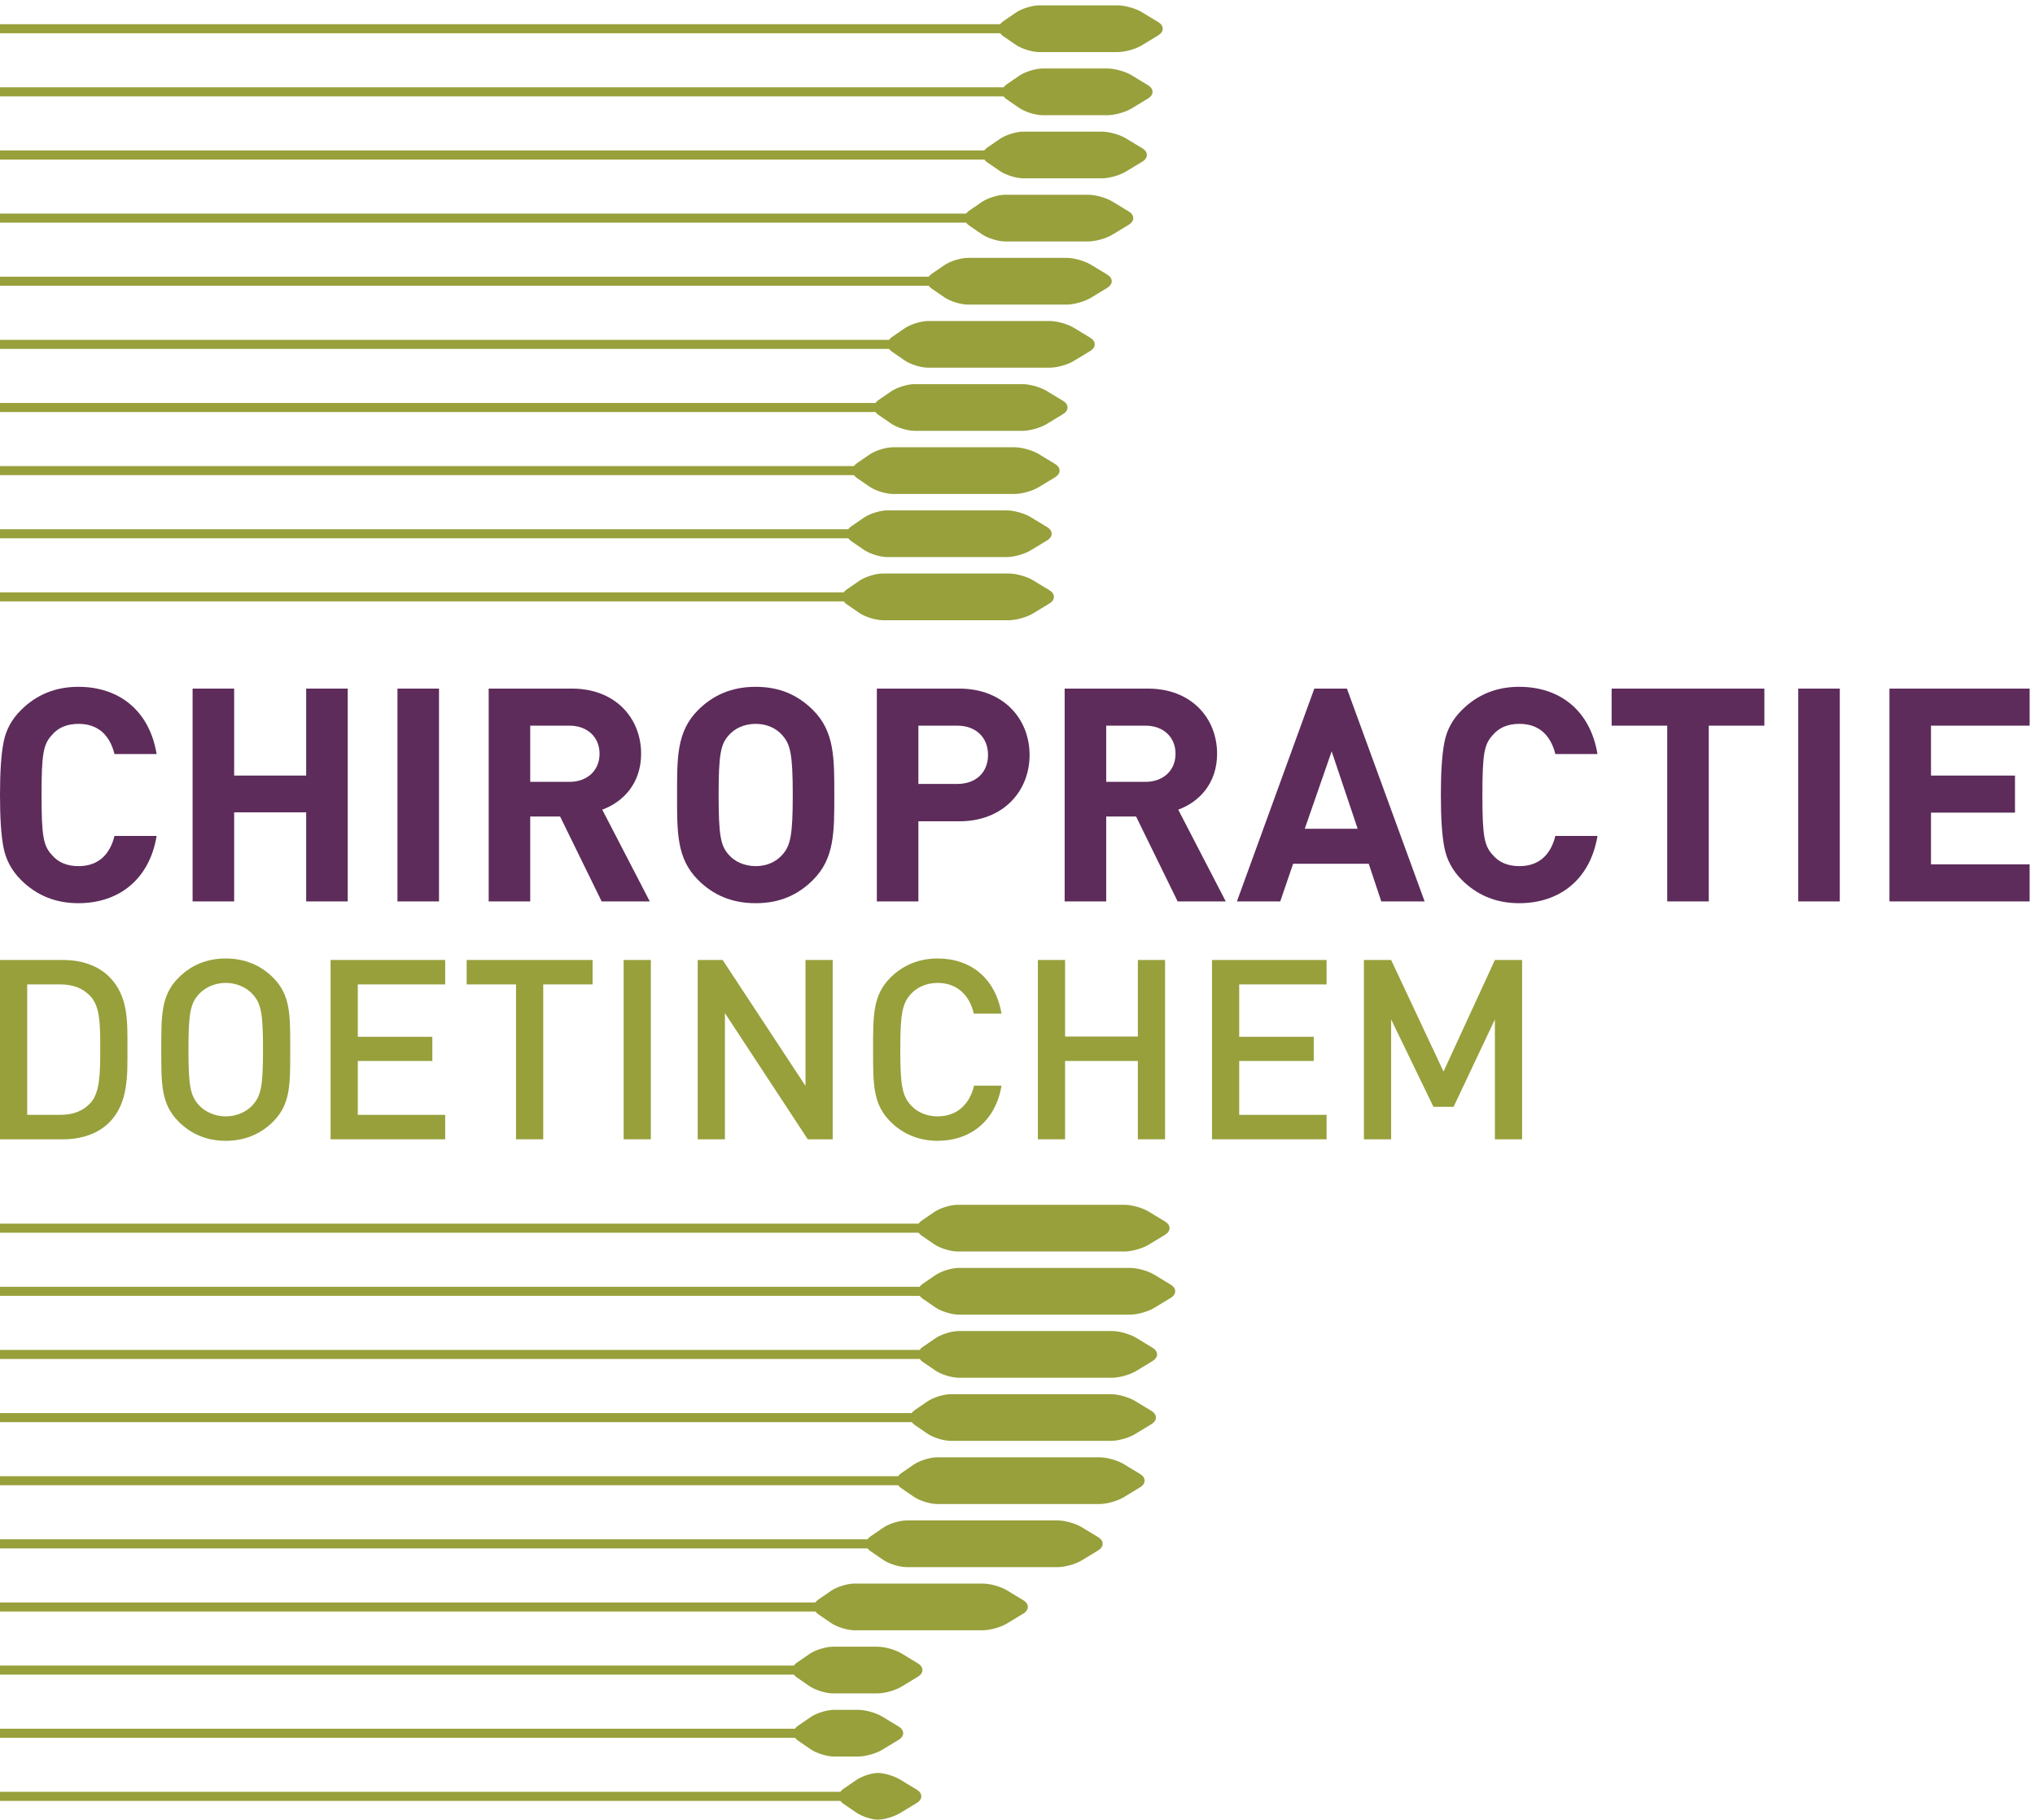 <?xml version="1.0" encoding="UTF-8"?>
<svg width="312px" height="279px" viewBox="0 0 312 279" version="1.1" xmlns="http://www.w3.org/2000/svg" xmlns:xlink="http://www.w3.org/1999/xlink">
    <!-- Generator: Sketch 48.2 (47327) - http://www.bohemiancoding.com/sketch -->
    <title>Logo Chiropractie Doetinchem 2017 CMYK</title>
    <desc>Created with Sketch.</desc>
    <defs></defs>
    <g id="Page-1" stroke="none" stroke-width="1" fill="none" fill-rule="evenodd">
        <g id="Logo-Chiropractie-Doetinchem-2017-CMYK">
            <g id="Group-23">
                <path d="M153.772,5.519 L155.737,6.868 C156.631,7.482 158.248,7.984 159.332,7.984 L171.379,7.984 C172.463,7.984 174.108,7.524 175.035,6.963 L177.573,5.425 C178.5,4.863 178.5,3.944 177.573,3.382 L175.035,1.844 C174.108,1.283 172.463,0.823 171.379,0.823 L159.332,0.823 C158.248,0.823 156.631,1.325 155.737,1.938 L153.772,3.288 C153.59,3.413 153.455,3.557 153.347,3.708 L0,3.708 L0,5.099 L153.347,5.099 C153.455,5.249 153.59,5.394 153.772,5.519" id="Fill-1" fill="#97A03B"></path>
                <path d="M154.294,15.198 L156.259,16.547 C157.152,17.161 158.769,17.662 159.853,17.662 L169.815,17.662 C170.899,17.662 172.544,17.203 173.471,16.641 L176.009,15.103 C176.936,14.542 176.936,13.623 176.009,13.061 L173.471,11.523 C172.544,10.961 170.899,10.502 169.815,10.502 L159.853,10.502 C158.769,10.502 157.152,11.004 156.259,11.618 L154.294,12.967 C154.111,13.092 153.976,13.236 153.868,13.388 L0,13.388 L0,14.778 L153.869,14.778 C153.976,14.929 154.112,15.073 154.294,15.198" id="Fill-3" fill="#97A03B"></path>
                <path d="M151.339,24.877 L153.305,26.226 C154.198,26.84 155.815,27.342 156.899,27.342 L168.946,27.342 C170.03,27.342 171.675,26.882 172.602,26.321 L175.141,24.783 C176.067,24.221 176.067,23.302 175.141,22.74 L172.602,21.202 C171.675,20.641 170.03,20.181 168.946,20.181 L156.899,20.181 C155.815,20.181 154.198,20.683 153.305,21.296 L151.339,22.646 C151.157,22.771 151.021,22.915 150.913,23.067 L0,23.067 L0,24.457 L150.914,24.457 C151.022,24.608 151.158,24.752 151.339,24.877" id="Fill-4" fill="#97A03B"></path>
                <path d="M148.559,34.556 L150.524,35.905 C151.417,36.519 153.035,37.021 154.119,37.021 L166.861,37.021 C167.944,37.021 169.59,36.561 170.517,35.999 L173.055,34.461 C173.981,33.9 173.981,32.981 173.055,32.419 L170.517,30.881 C169.59,30.319 167.944,29.86 166.861,29.86 L154.119,29.86 C153.035,29.86 151.417,30.362 150.524,30.975 L148.559,32.325 C148.376,32.45 148.24,32.595 148.132,32.746 L0,32.746 L0,34.137 L148.134,34.137 C148.242,34.287 148.377,34.431 148.559,34.556" id="Fill-5" fill="#97A03B"></path>
                <path d="M142.824,44.235 L144.789,45.584 C145.683,46.198 147.3,46.7 148.384,46.7 L163.559,46.7 C164.643,46.7 166.288,46.24 167.215,45.679 L169.753,44.141 C170.68,43.579 170.68,42.66 169.753,42.098 L167.215,40.56 C166.288,39.999 164.643,39.539 163.559,39.539 L148.384,39.539 C147.3,39.539 145.683,40.041 144.789,40.654 L142.824,42.004 C142.641,42.129 142.505,42.274 142.397,42.426 L0,42.426 L0,43.816 L142.399,43.816 C142.507,43.966 142.643,44.11 142.824,44.235" id="Fill-6" fill="#97A03B"></path>
                <path d="M136.742,53.914 L138.706,55.263 C139.6,55.877 141.218,56.379 142.301,56.379 L160.952,56.379 C162.036,56.379 163.682,55.919 164.608,55.357 L167.146,53.819 C168.073,53.258 168.073,52.339 167.146,51.777 L164.608,50.239 C163.682,49.677 162.036,49.218 160.952,49.218 L142.301,49.218 C141.218,49.218 139.6,49.72 138.706,50.333 L136.742,51.683 C136.559,51.808 136.423,51.953 136.315,52.105 L0,52.105 L0,53.495 L136.317,53.495 C136.425,53.645 136.56,53.789 136.742,53.914" id="Fill-7" fill="#97A03B"></path>
                <path d="M134.656,63.593 L136.621,64.942 C137.515,65.556 139.132,66.058 140.216,66.058 L156.781,66.058 C157.865,66.058 159.511,65.598 160.437,65.037 L162.976,63.498 C163.902,62.937 163.902,62.017 162.976,61.456 L160.437,59.918 C159.511,59.356 157.865,58.897 156.781,58.897 L140.216,58.897 C139.132,58.897 137.515,59.399 136.621,60.012 L134.656,61.362 C134.473,61.488 134.337,61.632 134.229,61.785 L0,61.785 L0,63.174 L134.232,63.174 C134.34,63.325 134.475,63.468 134.656,63.593" id="Fill-8" fill="#97A03B"></path>
                <path d="M131.354,73.272 L133.319,74.621 C134.213,75.235 135.83,75.737 136.914,75.737 L155.565,75.737 C156.648,75.737 158.294,75.277 159.221,74.715 L161.759,73.178 C162.685,72.616 162.685,71.697 161.759,71.135 L159.221,69.597 C158.294,69.036 156.648,68.576 155.565,68.576 L136.914,68.576 C135.83,68.576 134.213,69.078 133.319,69.691 L131.354,71.041 C131.171,71.167 131.035,71.311 130.927,71.464 L0,71.464 L0,72.854 L130.931,72.854 C131.038,73.004 131.173,73.147 131.354,73.272" id="Fill-9" fill="#97A03B"></path>
                <path d="M130.485,82.951 L132.45,84.3 C133.344,84.913 134.961,85.415 136.045,85.415 L154.349,85.415 C155.432,85.415 157.077,84.956 158.004,84.394 L160.542,82.856 C161.47,82.295 161.47,81.375 160.542,80.814 L158.004,79.276 C157.077,78.714 155.432,78.255 154.349,78.255 L136.045,78.255 C134.961,78.255 133.344,78.757 132.45,79.37 L130.485,80.72 C130.302,80.846 130.165,80.991 130.058,81.143 L0,81.143 L0,82.533 L130.062,82.533 C130.17,82.683 130.304,82.826 130.485,82.951" id="Fill-10" fill="#97A03B"></path>
                <path d="M129.79,92.63 L131.755,93.979 C132.648,94.593 134.266,95.095 135.35,95.095 L154.696,95.095 C155.78,95.095 157.425,94.635 158.351,94.073 L160.89,92.536 C161.817,91.974 161.817,91.055 160.89,90.493 L158.351,88.955 C157.425,88.393 155.78,87.934 154.696,87.934 L135.35,87.934 C134.266,87.934 132.648,88.436 131.755,89.049 L129.79,90.399 C129.607,90.525 129.47,90.67 129.362,90.822 L0,90.822 L0,92.212 L129.367,92.212 C129.475,92.362 129.609,92.505 129.79,92.63" id="Fill-11" fill="#97A03B"></path>
                <path d="M141.26,189.421 L143.225,190.771 C144.118,191.384 145.736,191.886 146.82,191.886 L172.422,191.886 C173.506,191.886 175.151,191.427 176.078,190.865 L178.616,189.327 C179.543,188.765 179.543,187.846 178.616,187.285 L176.078,185.747 C175.151,185.185 173.506,184.725 172.422,184.725 L146.82,184.725 C145.736,184.725 144.118,185.227 143.225,185.841 L141.26,187.19 C141.074,187.318 140.936,187.464 140.828,187.619 L0,187.619 L0,189.009 L140.841,189.009 C140.948,189.157 141.081,189.298 141.26,189.421" id="Fill-12" fill="#97A03B"></path>
                <path d="M179.485,196.964 L176.946,195.425 C176.019,194.864 174.375,194.405 173.291,194.405 L146.994,194.405 C145.91,194.405 144.292,194.907 143.399,195.52 L141.434,196.87 C141.248,196.997 141.11,197.144 141.002,197.298 L0,197.298 L0,198.689 L141.015,198.689 C141.122,198.836 141.255,198.978 141.434,199.101 L143.399,200.451 C144.292,201.064 145.91,201.566 146.994,201.566 L173.291,201.566 C174.375,201.566 176.019,201.106 176.946,200.544 L179.485,199.006 C180.412,198.445 180.412,197.526 179.485,196.964" id="Fill-13" fill="#97A03B"></path>
                <path d="M176.704,206.643 L174.166,205.105 C173.239,204.543 171.594,204.083 170.511,204.083 L146.994,204.083 C145.91,204.083 144.292,204.585 143.399,205.2 L141.434,206.549 C141.248,206.676 141.11,206.824 141.002,206.978 L0,206.978 L0,208.368 L141.015,208.368 C141.122,208.516 141.255,208.657 141.434,208.78 L143.399,210.129 C144.292,210.743 145.91,211.245 146.994,211.245 L170.511,211.245 C171.594,211.245 173.239,210.786 174.166,210.224 L176.704,208.686 C177.631,208.124 177.631,207.205 176.704,206.643" id="Fill-14" fill="#97A03B"></path>
                <path d="M176.53,216.323 L173.992,214.785 C173.065,214.223 171.421,213.763 170.337,213.763 L145.777,213.763 C144.693,213.763 143.076,214.265 142.182,214.878 L140.217,216.228 C140.032,216.356 139.894,216.502 139.785,216.657 L0,216.657 L0,218.048 L139.799,218.048 C139.906,218.196 140.038,218.336 140.217,218.459 L142.182,219.809 C143.076,220.422 144.693,220.924 145.777,220.924 L170.337,220.924 C171.421,220.924 173.065,220.464 173.992,219.903 L176.53,218.365 C177.457,217.803 177.457,216.884 176.53,216.323" id="Fill-15" fill="#97A03B"></path>
                <path d="M174.793,226.001 L172.255,224.463 C171.328,223.902 169.683,223.443 168.599,223.443 L143.692,223.443 C142.608,223.443 140.99,223.945 140.097,224.558 L138.132,225.908 C137.946,226.036 137.808,226.183 137.699,226.337 L0,226.337 L0,227.728 L137.713,227.728 C137.821,227.875 137.954,228.016 138.132,228.138 L140.097,229.488 C140.99,230.102 142.608,230.604 143.692,230.604 L168.599,230.604 C169.683,230.604 171.327,230.144 172.255,229.582 L174.793,228.044 C175.72,227.483 175.72,226.564 174.793,226.001" id="Fill-16" fill="#97A03B"></path>
                <path d="M168.362,235.681 L165.824,234.143 C164.897,233.581 163.253,233.122 162.169,233.122 L138.999,233.122 C137.915,233.122 136.298,233.623 135.405,234.238 L133.44,235.586 C133.253,235.714 133.116,235.862 133.007,236.017 L0,236.017 L0,237.407 L133.021,237.407 C133.128,237.554 133.261,237.696 133.44,237.818 L135.405,239.167 C136.298,239.781 137.915,240.283 138.999,240.283 L162.169,240.283 C163.253,240.283 164.897,239.824 165.824,239.262 L168.362,237.723 C169.29,237.162 169.29,236.243 168.362,235.681" id="Fill-17" fill="#97A03B"></path>
                <path d="M156.893,245.361 L154.355,243.823 C153.428,243.26 151.783,242.801 150.699,242.801 L131.005,242.801 C129.922,242.801 128.304,243.303 127.411,243.916 L125.446,245.266 C125.259,245.394 125.122,245.541 125.013,245.696 L0,245.696 L0,247.086 L125.027,247.086 C125.135,247.234 125.268,247.374 125.446,247.497 L127.411,248.847 C128.304,249.46 129.922,249.962 131.005,249.962 L150.699,249.962 C151.783,249.962 153.428,249.502 154.355,248.941 L156.893,247.403 C157.82,246.841 157.82,245.922 156.893,245.361" id="Fill-18" fill="#97A03B"></path>
                <path d="M140.731,255.039 L138.193,253.501 C137.266,252.94 135.621,252.48 134.537,252.48 L127.704,252.48 C126.62,252.48 125.002,252.982 124.109,253.596 L122.144,254.946 C121.957,255.074 121.819,255.221 121.711,255.375 L0,255.375 L0,256.767 L121.726,256.767 C121.833,256.914 121.966,257.054 122.144,257.176 L124.109,258.526 C125.002,259.139 126.62,259.641 127.704,259.641 L134.537,259.641 C135.621,259.641 137.266,259.182 138.193,258.621 L140.731,257.082 C141.658,256.521 141.658,255.601 140.731,255.039" id="Fill-19" fill="#97A03B"></path>
                <path d="M122.318,266.856 L124.283,268.206 C125.176,268.819 126.793,269.321 127.877,269.321 L131.583,269.321 C132.666,269.321 134.311,268.861 135.239,268.299 L137.777,266.761 C138.704,266.2 138.704,265.281 137.777,264.719 L135.239,263.181 C134.311,262.62 132.666,262.16 131.583,262.16 L127.877,262.16 C126.793,262.16 125.176,262.662 124.283,263.275 L122.318,264.624 C122.131,264.753 121.993,264.901 121.884,265.056 L0,265.056 L0,266.446 L121.9,266.446 C122.007,266.593 122.14,266.734 122.318,266.856" id="Fill-20" fill="#97A03B"></path>
                <path d="M140.557,274.398 L138.019,272.86 C137.092,272.298 135.552,271.839 134.596,271.839 C133.64,271.839 132.127,272.341 131.234,272.955 L129.269,274.304 C129.082,274.432 128.944,274.58 128.835,274.735 L0,274.735 L0,276.125 L128.851,276.125 C128.958,276.272 129.091,276.413 129.269,276.535 L131.234,277.884 C132.127,278.498 133.64,279 134.596,279 C135.552,279 137.092,278.54 138.019,277.979 L140.557,276.441 C141.484,275.879 141.484,274.96 140.557,274.398" id="Fill-21" fill="#97A03B"></path>
                <path d="M12.008,138.483 C8.524,138.483 5.592,137.292 3.209,134.908 C1.788,133.486 0.916,131.837 0.55,130.005 C0.183,128.173 0,125.472 0,121.897 C0,118.322 0.183,115.617 0.55,113.785 C0.916,111.904 1.788,110.3 3.209,108.882 C5.592,106.497 8.524,105.307 12.008,105.307 C18.286,105.307 22.912,108.971 24.014,115.617 L17.553,115.617 C16.864,112.822 15.123,110.986 12.052,110.986 C10.312,110.986 8.936,111.539 7.974,112.684 C6.645,114.105 6.37,115.568 6.37,121.897 C6.37,128.218 6.645,129.684 7.974,131.106 C8.936,132.251 10.312,132.8 12.052,132.8 C15.123,132.8 16.864,130.968 17.553,128.173 L24.014,128.173 C22.912,134.815 18.239,138.483 12.008,138.483" id="Fill-22" fill="#5D2C5B"></path>
            </g>
            <polyline id="Fill-24" fill="#5D2C5B" points="46.941 138.21 46.941 124.554 35.898 124.554 35.898 138.21 29.528 138.21 29.528 105.58 35.898 105.58 35.898 118.915 46.941 118.915 46.941 105.58 53.312 105.58 53.312 138.21 46.941 138.21"></polyline>
            <polygon id="Fill-25" fill="#5D2C5B" points="60.937 138.21 67.307 138.21 67.307 105.58 60.937 105.58"></polygon>
            <path d="M87.296,111.262 L81.292,111.262 L81.292,119.878 L87.296,119.878 C90.091,119.878 91.923,118.091 91.923,115.568 C91.923,113.05 90.091,111.262 87.296,111.262 Z M92.244,138.21 L85.874,125.195 L81.292,125.195 L81.292,138.21 L74.923,138.21 L74.923,105.58 L87.708,105.58 C94.352,105.58 98.294,110.117 98.294,115.568 C98.294,120.15 95.497,122.994 92.335,124.139 L99.622,138.21 L92.244,138.21 Z" id="Fill-26" fill="#5D2C5B"></path>
            <path d="M119.938,112.729 C119.022,111.673 117.601,110.986 115.86,110.986 C114.119,110.986 112.653,111.673 111.735,112.729 C110.497,114.105 110.177,115.617 110.177,121.897 C110.177,128.173 110.497,129.684 111.735,131.061 C112.653,132.113 114.119,132.8 115.86,132.8 C117.601,132.8 119.022,132.113 119.938,131.061 C121.175,129.684 121.542,128.173 121.542,121.897 C121.542,115.617 121.175,114.105 119.938,112.729 Z M124.658,134.908 C122.367,137.203 119.573,138.483 115.86,138.483 C112.149,138.483 109.308,137.203 107.017,134.908 C103.716,131.61 103.808,127.531 103.808,121.897 C103.808,116.259 103.716,112.18 107.017,108.882 C109.308,106.591 112.149,105.307 115.86,105.307 C119.573,105.307 122.367,106.591 124.658,108.882 C127.959,112.18 127.912,116.259 127.912,121.897 C127.912,127.531 127.959,131.61 124.658,134.908 Z" id="Fill-27" fill="#5D2C5B"></path>
            <path d="M146.763,111.262 L140.806,111.262 L140.806,120.199 L146.763,120.199 C149.649,120.199 151.483,118.412 151.483,115.755 C151.483,113.098 149.649,111.262 146.763,111.262 Z M147.084,125.927 L140.806,125.927 L140.806,138.21 L134.436,138.21 L134.436,105.58 L147.084,105.58 C153.821,105.58 157.852,110.21 157.852,115.755 C157.852,121.3 153.821,125.927 147.084,125.927 Z" id="Fill-28" fill="#5D2C5B"></path>
            <path d="M175.603,111.262 L169.6,111.262 L169.6,119.878 L175.603,119.878 C178.397,119.878 180.23,118.091 180.23,115.568 C180.23,113.05 178.397,111.262 175.603,111.262 Z M180.551,138.21 L174.182,125.195 L169.6,125.195 L169.6,138.21 L163.229,138.21 L163.229,105.58 L176.016,105.58 C182.659,105.58 186.601,110.117 186.601,115.568 C186.601,120.15 183.805,122.994 180.643,124.139 L187.93,138.21 L180.551,138.21 Z" id="Fill-29" fill="#5D2C5B"></path>
            <path d="M204.167,115.203 L200.042,127.072 L208.154,127.072 L204.167,115.203 Z M211.773,138.21 L209.85,132.434 L198.257,132.434 L196.284,138.21 L189.641,138.21 L201.509,105.58 L206.505,105.58 L218.419,138.21 L211.773,138.21 Z" id="Fill-30" fill="#5D2C5B"></path>
            <path d="M232.915,138.483 C229.433,138.483 226.499,137.292 224.117,134.908 C222.695,133.486 221.824,131.837 221.458,130.005 C221.091,128.173 220.908,125.472 220.908,121.897 C220.908,118.322 221.091,115.617 221.458,113.785 C221.824,111.904 222.695,110.3 224.117,108.882 C226.499,106.497 229.433,105.307 232.915,105.307 C239.193,105.307 243.82,108.971 244.921,115.617 L238.46,115.617 C237.771,112.822 236.031,110.986 232.96,110.986 C231.22,110.986 229.845,111.539 228.882,112.684 C227.554,114.105 227.277,115.568 227.277,121.897 C227.277,128.218 227.554,129.684 228.882,131.106 C229.845,132.251 231.22,132.8 232.96,132.8 C236.031,132.8 237.771,130.968 238.46,128.173 L244.921,128.173 C243.82,134.815 239.146,138.483 232.915,138.483" id="Fill-31" fill="#5D2C5B"></path>
            <polyline id="Fill-32" fill="#5D2C5B" points="261.984 111.262 261.984 138.21 255.613 138.21 255.613 111.262 247.091 111.262 247.091 105.58 270.508 105.58 270.508 111.262 261.984 111.262"></polyline>
            <polygon id="Fill-33" fill="#5D2C5B" points="275.701 138.21 282.071 138.21 282.071 105.58 275.701 105.58"></polygon>
            <g id="Group-37" transform="translate(0, 105)">
                <polyline id="Fill-34" fill="#5D2C5B" points="289.685 33.21 289.685 0.58 311.178 0.58 311.178 6.262 296.055 6.262 296.055 13.915 308.932 13.915 308.932 19.598 296.055 19.598 296.055 27.524 311.178 27.524 311.178 33.21 289.685 33.21"></polyline>
                <path d="M13.901,47.789 C12.743,46.516 11.197,45.934 9.229,45.934 L4.17,45.934 L4.17,65.936 L9.229,65.936 C11.197,65.936 12.743,65.358 13.901,64.081 C15.33,62.499 15.368,59.529 15.368,55.744 C15.368,51.958 15.33,49.373 13.901,47.789 Z M16.757,67.093 C15.02,68.834 12.511,69.684 9.653,69.684 L0,69.684 L0,42.19 L9.653,42.19 C12.511,42.19 15.02,43.042 16.757,44.778 C19.731,47.751 19.538,51.766 19.538,55.744 C19.538,59.72 19.731,64.122 16.757,67.093 Z" id="Fill-36" fill="#97A03B"></path>
            </g>
            <path d="M38.702,152.403 C37.737,151.362 36.231,150.705 34.61,150.705 C32.988,150.705 31.482,151.362 30.517,152.403 C29.165,153.871 28.894,155.414 28.894,160.938 C28.894,166.459 29.165,168.002 30.517,169.471 C31.482,170.512 32.988,171.168 34.61,171.168 C36.231,171.168 37.737,170.512 38.702,169.471 C40.054,168.002 40.324,166.459 40.324,160.938 C40.324,155.414 40.054,153.871 38.702,152.403 Z M41.868,171.98 C39.977,173.872 37.543,174.914 34.61,174.914 C31.675,174.914 29.281,173.872 27.39,171.98 C24.686,169.276 24.725,166.227 24.725,160.938 C24.725,155.647 24.686,152.594 27.39,149.894 C29.281,148.001 31.675,146.96 34.61,146.96 C37.543,146.96 39.977,148.001 41.868,149.894 C44.572,152.594 44.495,155.647 44.495,160.938 C44.495,166.227 44.572,169.276 41.868,171.98 Z" id="Fill-38" fill="#97A03B"></path>
            <polyline id="Fill-39" fill="#97A03B" points="50.685 174.684 50.685 147.19 68.253 147.19 68.253 150.934 54.855 150.934 54.855 158.967 66.285 158.967 66.285 162.674 54.855 162.674 54.855 170.936 68.253 170.936 68.253 174.684 50.685 174.684"></polyline>
            <polyline id="Fill-40" fill="#97A03B" points="83.286 150.934 83.286 174.684 79.116 174.684 79.116 150.934 71.548 150.934 71.548 147.19 90.853 147.19 90.853 150.934 83.286 150.934"></polyline>
            <polygon id="Fill-41" fill="#97A03B" points="95.614 174.684 99.784 174.684 99.784 147.19 95.614 147.19"></polygon>
            <polyline id="Fill-42" fill="#97A03B" points="123.845 174.684 111.142 155.336 111.142 174.684 106.971 174.684 106.971 147.19 110.794 147.19 123.497 166.497 123.497 147.19 127.667 147.19 127.667 174.684 123.845 174.684"></polyline>
            <path d="M143.744,174.914 C140.886,174.914 138.415,173.872 136.522,171.98 C133.82,169.276 133.86,166.227 133.86,160.938 C133.86,155.647 133.82,152.594 136.522,149.894 C138.415,148.001 140.886,146.96 143.744,146.96 C148.801,146.96 152.585,149.931 153.552,155.414 L149.304,155.414 C148.647,152.635 146.794,150.705 143.744,150.705 C142.122,150.705 140.655,151.325 139.69,152.365 C138.338,153.833 138.029,155.414 138.029,160.938 C138.029,166.459 138.338,168.04 139.69,169.509 C140.655,170.552 142.122,171.168 143.744,171.168 C146.794,171.168 148.686,169.239 149.342,166.459 L153.552,166.459 C152.624,171.942 148.724,174.914 143.744,174.914" id="Fill-43" fill="#97A03B"></path>
            <polyline id="Fill-44" fill="#97A03B" points="174.454 174.684 174.454 162.674 163.295 162.674 163.295 174.684 159.124 174.684 159.124 147.19 163.295 147.19 163.295 158.929 174.454 158.929 174.454 147.19 178.623 147.19 178.623 174.684 174.454 174.684"></polyline>
            <polyline id="Fill-45" fill="#97A03B" points="185.819 174.684 185.819 147.19 203.388 147.19 203.388 150.934 189.99 150.934 189.99 158.967 201.42 158.967 201.42 162.674 189.99 162.674 189.99 170.936 203.388 170.936 203.388 174.684 185.819 174.684"></polyline>
            <polyline id="Fill-46" fill="#97A03B" points="229.193 174.684 229.193 156.304 222.861 169.701 219.772 169.701 213.285 156.304 213.285 174.684 209.114 174.684 209.114 147.19 213.285 147.19 221.316 164.296 229.193 147.19 233.364 147.19 233.364 174.684 229.193 174.684"></polyline>
        </g>
    </g>
</svg>
